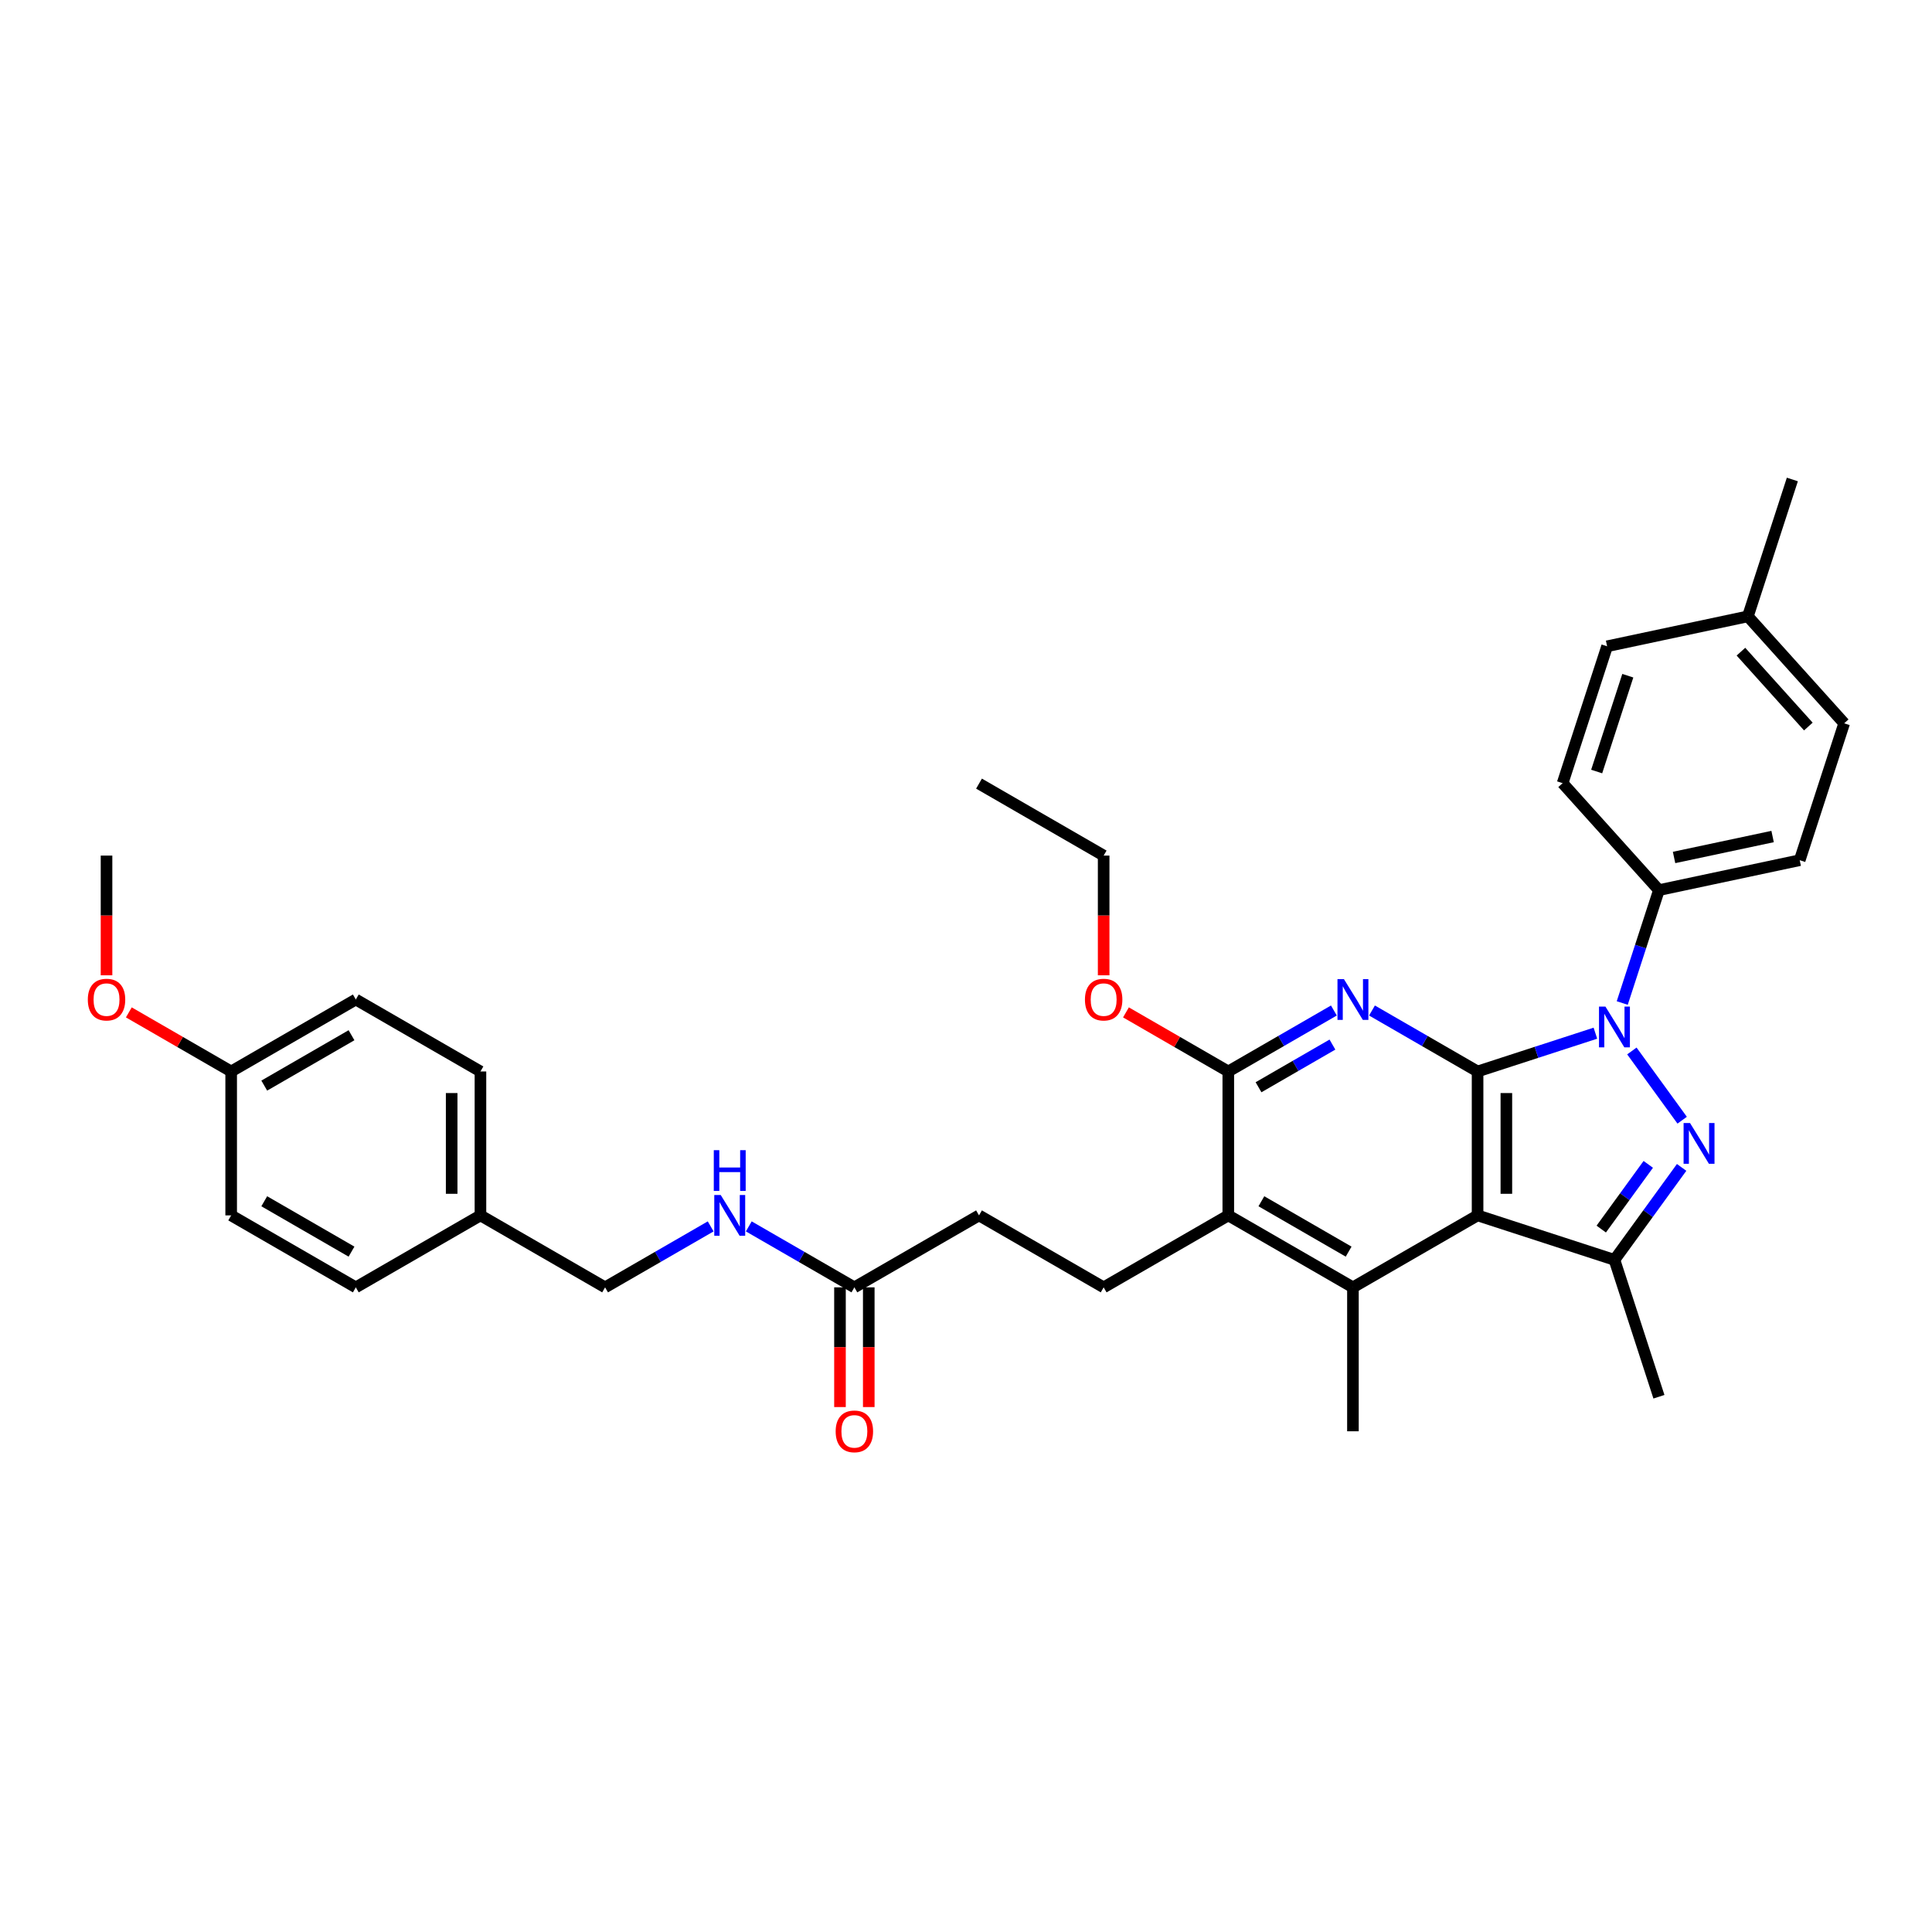 <?xml version='1.0' encoding='iso-8859-1'?>
<svg version='1.1' baseProfile='full'
              xmlns='http://www.w3.org/2000/svg'
                      xmlns:rdkit='http://www.rdkit.org/xml'
                      xmlns:xlink='http://www.w3.org/1999/xlink'
                  xml:space='preserve'
width='1000px' height='1000px' viewBox='0 0 1000 1000'>
<!-- END OF HEADER -->
<rect style='opacity:1.0;fill:#FFFFFF;stroke:none' width='1000' height='1000' x='0' y='0'> </rect>
<path class='bond-0' d='M 764.791,554.591 L 795.284,544.683' style='fill:none;fill-rule:evenodd;stroke:#000000;stroke-width:6px;stroke-linecap:butt;stroke-linejoin:miter;stroke-opacity:1' />
<path class='bond-0' d='M 795.284,544.683 L 825.776,534.776' style='fill:none;fill-rule:evenodd;stroke:#0000FF;stroke-width:6px;stroke-linecap:butt;stroke-linejoin:miter;stroke-opacity:1' />
<path class='bond-1' d='M 764.791,554.591 L 764.791,629.085' style='fill:none;fill-rule:evenodd;stroke:#000000;stroke-width:6px;stroke-linecap:butt;stroke-linejoin:miter;stroke-opacity:1' />
<path class='bond-1' d='M 779.69,565.765 L 779.69,617.911' style='fill:none;fill-rule:evenodd;stroke:#000000;stroke-width:6px;stroke-linecap:butt;stroke-linejoin:miter;stroke-opacity:1' />
<path class='bond-3' d='M 764.791,554.591 L 737.466,538.815' style='fill:none;fill-rule:evenodd;stroke:#000000;stroke-width:6px;stroke-linecap:butt;stroke-linejoin:miter;stroke-opacity:1' />
<path class='bond-3' d='M 737.466,538.815 L 710.14,523.038' style='fill:none;fill-rule:evenodd;stroke:#0000FF;stroke-width:6px;stroke-linecap:butt;stroke-linejoin:miter;stroke-opacity:1' />
<path class='bond-2' d='M 844.656,543.982 L 870.688,579.811' style='fill:none;fill-rule:evenodd;stroke:#0000FF;stroke-width:6px;stroke-linecap:butt;stroke-linejoin:miter;stroke-opacity:1' />
<path class='bond-8' d='M 839.672,519.16 L 849.165,489.942' style='fill:none;fill-rule:evenodd;stroke:#0000FF;stroke-width:6px;stroke-linecap:butt;stroke-linejoin:miter;stroke-opacity:1' />
<path class='bond-8' d='M 849.165,489.942 L 858.659,460.723' style='fill:none;fill-rule:evenodd;stroke:#000000;stroke-width:6px;stroke-linecap:butt;stroke-linejoin:miter;stroke-opacity:1' />
<path class='bond-4' d='M 764.791,629.085 L 835.639,652.105' style='fill:none;fill-rule:evenodd;stroke:#000000;stroke-width:6px;stroke-linecap:butt;stroke-linejoin:miter;stroke-opacity:1' />
<path class='bond-5' d='M 764.791,629.085 L 700.277,666.332' style='fill:none;fill-rule:evenodd;stroke:#000000;stroke-width:6px;stroke-linecap:butt;stroke-linejoin:miter;stroke-opacity:1' />
<path class='bond-34' d='M 870.409,604.249 L 853.024,628.177' style='fill:none;fill-rule:evenodd;stroke:#0000FF;stroke-width:6px;stroke-linecap:butt;stroke-linejoin:miter;stroke-opacity:1' />
<path class='bond-34' d='M 853.024,628.177 L 835.639,652.105' style='fill:none;fill-rule:evenodd;stroke:#000000;stroke-width:6px;stroke-linecap:butt;stroke-linejoin:miter;stroke-opacity:1' />
<path class='bond-34' d='M 853.14,602.67 L 840.971,619.42' style='fill:none;fill-rule:evenodd;stroke:#0000FF;stroke-width:6px;stroke-linecap:butt;stroke-linejoin:miter;stroke-opacity:1' />
<path class='bond-34' d='M 840.971,619.42 L 828.801,636.169' style='fill:none;fill-rule:evenodd;stroke:#000000;stroke-width:6px;stroke-linecap:butt;stroke-linejoin:miter;stroke-opacity:1' />
<path class='bond-6' d='M 690.414,523.038 L 663.089,538.815' style='fill:none;fill-rule:evenodd;stroke:#0000FF;stroke-width:6px;stroke-linecap:butt;stroke-linejoin:miter;stroke-opacity:1' />
<path class='bond-6' d='M 663.089,538.815 L 635.763,554.591' style='fill:none;fill-rule:evenodd;stroke:#000000;stroke-width:6px;stroke-linecap:butt;stroke-linejoin:miter;stroke-opacity:1' />
<path class='bond-6' d='M 689.666,540.674 L 670.538,551.717' style='fill:none;fill-rule:evenodd;stroke:#0000FF;stroke-width:6px;stroke-linecap:butt;stroke-linejoin:miter;stroke-opacity:1' />
<path class='bond-6' d='M 670.538,551.717 L 651.41,562.761' style='fill:none;fill-rule:evenodd;stroke:#000000;stroke-width:6px;stroke-linecap:butt;stroke-linejoin:miter;stroke-opacity:1' />
<path class='bond-21' d='M 835.639,652.105 L 858.659,722.953' style='fill:none;fill-rule:evenodd;stroke:#000000;stroke-width:6px;stroke-linecap:butt;stroke-linejoin:miter;stroke-opacity:1' />
<path class='bond-20' d='M 700.277,666.332 L 700.277,740.826' style='fill:none;fill-rule:evenodd;stroke:#000000;stroke-width:6px;stroke-linecap:butt;stroke-linejoin:miter;stroke-opacity:1' />
<path class='bond-35' d='M 700.277,666.332 L 635.763,629.085' style='fill:none;fill-rule:evenodd;stroke:#000000;stroke-width:6px;stroke-linecap:butt;stroke-linejoin:miter;stroke-opacity:1' />
<path class='bond-35' d='M 698.05,647.842 L 652.89,621.769' style='fill:none;fill-rule:evenodd;stroke:#000000;stroke-width:6px;stroke-linecap:butt;stroke-linejoin:miter;stroke-opacity:1' />
<path class='bond-7' d='M 635.763,554.591 L 635.763,629.085' style='fill:none;fill-rule:evenodd;stroke:#000000;stroke-width:6px;stroke-linecap:butt;stroke-linejoin:miter;stroke-opacity:1' />
<path class='bond-16' d='M 635.763,554.591 L 609.28,539.301' style='fill:none;fill-rule:evenodd;stroke:#000000;stroke-width:6px;stroke-linecap:butt;stroke-linejoin:miter;stroke-opacity:1' />
<path class='bond-16' d='M 609.28,539.301 L 582.796,524.01' style='fill:none;fill-rule:evenodd;stroke:#FF0000;stroke-width:6px;stroke-linecap:butt;stroke-linejoin:miter;stroke-opacity:1' />
<path class='bond-9' d='M 635.763,629.085 L 571.25,666.332' style='fill:none;fill-rule:evenodd;stroke:#000000;stroke-width:6px;stroke-linecap:butt;stroke-linejoin:miter;stroke-opacity:1' />
<path class='bond-13' d='M 858.659,460.723 L 931.525,445.235' style='fill:none;fill-rule:evenodd;stroke:#000000;stroke-width:6px;stroke-linecap:butt;stroke-linejoin:miter;stroke-opacity:1' />
<path class='bond-13' d='M 866.491,443.826 L 917.498,432.985' style='fill:none;fill-rule:evenodd;stroke:#000000;stroke-width:6px;stroke-linecap:butt;stroke-linejoin:miter;stroke-opacity:1' />
<path class='bond-14' d='M 858.659,460.723 L 808.813,405.363' style='fill:none;fill-rule:evenodd;stroke:#000000;stroke-width:6px;stroke-linecap:butt;stroke-linejoin:miter;stroke-opacity:1' />
<path class='bond-15' d='M 571.25,666.332 L 506.736,629.085' style='fill:none;fill-rule:evenodd;stroke:#000000;stroke-width:6px;stroke-linecap:butt;stroke-linejoin:miter;stroke-opacity:1' />
<path class='bond-10' d='M 442.222,666.332 L 506.736,629.085' style='fill:none;fill-rule:evenodd;stroke:#000000;stroke-width:6px;stroke-linecap:butt;stroke-linejoin:miter;stroke-opacity:1' />
<path class='bond-11' d='M 442.222,666.332 L 414.896,650.556' style='fill:none;fill-rule:evenodd;stroke:#000000;stroke-width:6px;stroke-linecap:butt;stroke-linejoin:miter;stroke-opacity:1' />
<path class='bond-11' d='M 414.896,650.556 L 387.571,634.78' style='fill:none;fill-rule:evenodd;stroke:#0000FF;stroke-width:6px;stroke-linecap:butt;stroke-linejoin:miter;stroke-opacity:1' />
<path class='bond-12' d='M 434.772,666.332 L 434.772,697.314' style='fill:none;fill-rule:evenodd;stroke:#000000;stroke-width:6px;stroke-linecap:butt;stroke-linejoin:miter;stroke-opacity:1' />
<path class='bond-12' d='M 434.772,697.314 L 434.772,728.296' style='fill:none;fill-rule:evenodd;stroke:#FF0000;stroke-width:6px;stroke-linecap:butt;stroke-linejoin:miter;stroke-opacity:1' />
<path class='bond-12' d='M 449.671,666.332 L 449.671,697.314' style='fill:none;fill-rule:evenodd;stroke:#000000;stroke-width:6px;stroke-linecap:butt;stroke-linejoin:miter;stroke-opacity:1' />
<path class='bond-12' d='M 449.671,697.314 L 449.671,728.296' style='fill:none;fill-rule:evenodd;stroke:#FF0000;stroke-width:6px;stroke-linecap:butt;stroke-linejoin:miter;stroke-opacity:1' />
<path class='bond-17' d='M 367.845,634.78 L 340.52,650.556' style='fill:none;fill-rule:evenodd;stroke:#0000FF;stroke-width:6px;stroke-linecap:butt;stroke-linejoin:miter;stroke-opacity:1' />
<path class='bond-17' d='M 340.52,650.556 L 313.194,666.332' style='fill:none;fill-rule:evenodd;stroke:#000000;stroke-width:6px;stroke-linecap:butt;stroke-linejoin:miter;stroke-opacity:1' />
<path class='bond-23' d='M 931.525,445.235 L 954.545,374.386' style='fill:none;fill-rule:evenodd;stroke:#000000;stroke-width:6px;stroke-linecap:butt;stroke-linejoin:miter;stroke-opacity:1' />
<path class='bond-22' d='M 808.813,405.363 L 831.833,334.515' style='fill:none;fill-rule:evenodd;stroke:#000000;stroke-width:6px;stroke-linecap:butt;stroke-linejoin:miter;stroke-opacity:1' />
<path class='bond-22' d='M 826.435,399.34 L 842.549,349.746' style='fill:none;fill-rule:evenodd;stroke:#000000;stroke-width:6px;stroke-linecap:butt;stroke-linejoin:miter;stroke-opacity:1' />
<path class='bond-30' d='M 571.25,504.814 L 571.25,473.832' style='fill:none;fill-rule:evenodd;stroke:#FF0000;stroke-width:6px;stroke-linecap:butt;stroke-linejoin:miter;stroke-opacity:1' />
<path class='bond-30' d='M 571.25,473.832 L 571.25,442.85' style='fill:none;fill-rule:evenodd;stroke:#000000;stroke-width:6px;stroke-linecap:butt;stroke-linejoin:miter;stroke-opacity:1' />
<path class='bond-18' d='M 313.194,666.332 L 248.68,629.085' style='fill:none;fill-rule:evenodd;stroke:#000000;stroke-width:6px;stroke-linecap:butt;stroke-linejoin:miter;stroke-opacity:1' />
<path class='bond-25' d='M 248.68,629.085 L 184.166,666.332' style='fill:none;fill-rule:evenodd;stroke:#000000;stroke-width:6px;stroke-linecap:butt;stroke-linejoin:miter;stroke-opacity:1' />
<path class='bond-26' d='M 248.68,629.085 L 248.68,554.591' style='fill:none;fill-rule:evenodd;stroke:#000000;stroke-width:6px;stroke-linecap:butt;stroke-linejoin:miter;stroke-opacity:1' />
<path class='bond-26' d='M 233.781,617.911 L 233.781,565.765' style='fill:none;fill-rule:evenodd;stroke:#000000;stroke-width:6px;stroke-linecap:butt;stroke-linejoin:miter;stroke-opacity:1' />
<path class='bond-19' d='M 119.653,554.591 L 184.166,517.344' style='fill:none;fill-rule:evenodd;stroke:#000000;stroke-width:6px;stroke-linecap:butt;stroke-linejoin:miter;stroke-opacity:1' />
<path class='bond-19' d='M 136.779,561.907 L 181.939,535.834' style='fill:none;fill-rule:evenodd;stroke:#000000;stroke-width:6px;stroke-linecap:butt;stroke-linejoin:miter;stroke-opacity:1' />
<path class='bond-29' d='M 119.653,554.591 L 93.169,539.301' style='fill:none;fill-rule:evenodd;stroke:#000000;stroke-width:6px;stroke-linecap:butt;stroke-linejoin:miter;stroke-opacity:1' />
<path class='bond-29' d='M 93.169,539.301 L 66.685,524.01' style='fill:none;fill-rule:evenodd;stroke:#FF0000;stroke-width:6px;stroke-linecap:butt;stroke-linejoin:miter;stroke-opacity:1' />
<path class='bond-37' d='M 119.653,554.591 L 119.653,629.085' style='fill:none;fill-rule:evenodd;stroke:#000000;stroke-width:6px;stroke-linecap:butt;stroke-linejoin:miter;stroke-opacity:1' />
<path class='bond-24' d='M 831.833,334.515 L 904.699,319.026' style='fill:none;fill-rule:evenodd;stroke:#000000;stroke-width:6px;stroke-linecap:butt;stroke-linejoin:miter;stroke-opacity:1' />
<path class='bond-36' d='M 954.545,374.386 L 904.699,319.026' style='fill:none;fill-rule:evenodd;stroke:#000000;stroke-width:6px;stroke-linecap:butt;stroke-linejoin:miter;stroke-opacity:1' />
<path class='bond-36' d='M 935.997,376.052 L 901.104,337.3' style='fill:none;fill-rule:evenodd;stroke:#000000;stroke-width:6px;stroke-linecap:butt;stroke-linejoin:miter;stroke-opacity:1' />
<path class='bond-31' d='M 904.699,319.026 L 927.719,248.178' style='fill:none;fill-rule:evenodd;stroke:#000000;stroke-width:6px;stroke-linecap:butt;stroke-linejoin:miter;stroke-opacity:1' />
<path class='bond-28' d='M 184.166,666.332 L 119.653,629.085' style='fill:none;fill-rule:evenodd;stroke:#000000;stroke-width:6px;stroke-linecap:butt;stroke-linejoin:miter;stroke-opacity:1' />
<path class='bond-28' d='M 181.939,647.842 L 136.779,621.769' style='fill:none;fill-rule:evenodd;stroke:#000000;stroke-width:6px;stroke-linecap:butt;stroke-linejoin:miter;stroke-opacity:1' />
<path class='bond-27' d='M 248.68,554.591 L 184.166,517.344' style='fill:none;fill-rule:evenodd;stroke:#000000;stroke-width:6px;stroke-linecap:butt;stroke-linejoin:miter;stroke-opacity:1' />
<path class='bond-32' d='M 55.139,504.814 L 55.139,473.832' style='fill:none;fill-rule:evenodd;stroke:#FF0000;stroke-width:6px;stroke-linecap:butt;stroke-linejoin:miter;stroke-opacity:1' />
<path class='bond-32' d='M 55.139,473.832 L 55.139,442.85' style='fill:none;fill-rule:evenodd;stroke:#000000;stroke-width:6px;stroke-linecap:butt;stroke-linejoin:miter;stroke-opacity:1' />
<path class='bond-33' d='M 571.25,442.85 L 506.736,405.603' style='fill:none;fill-rule:evenodd;stroke:#000000;stroke-width:6px;stroke-linecap:butt;stroke-linejoin:miter;stroke-opacity:1' />
<path  class='atom-1' d='M 830.976 521.023
L 837.889 532.197
Q 838.574 533.299, 839.677 535.296
Q 840.779 537.292, 840.839 537.411
L 840.839 521.023
L 843.64 521.023
L 843.64 542.119
L 840.75 542.119
L 833.33 529.902
Q 832.466 528.472, 831.542 526.833
Q 830.648 525.194, 830.38 524.688
L 830.38 542.119
L 827.639 542.119
L 827.639 521.023
L 830.976 521.023
' fill='#0000FF'/>
<path  class='atom-3' d='M 874.762 581.29
L 881.676 592.464
Q 882.361 593.566, 883.463 595.563
Q 884.566 597.559, 884.625 597.678
L 884.625 581.29
L 887.426 581.29
L 887.426 602.386
L 884.536 602.386
L 877.116 590.169
Q 876.252 588.739, 875.329 587.1
Q 874.435 585.461, 874.167 584.955
L 874.167 602.386
L 871.425 602.386
L 871.425 581.29
L 874.762 581.29
' fill='#0000FF'/>
<path  class='atom-4' d='M 695.614 506.795
L 702.527 517.97
Q 703.212 519.072, 704.315 521.069
Q 705.417 523.065, 705.477 523.184
L 705.477 506.795
L 708.278 506.795
L 708.278 527.892
L 705.388 527.892
L 697.968 515.675
Q 697.104 514.245, 696.18 512.606
Q 695.286 510.967, 695.018 510.461
L 695.018 527.892
L 692.277 527.892
L 692.277 506.795
L 695.614 506.795
' fill='#0000FF'/>
<path  class='atom-12' d='M 373.045 618.537
L 379.958 629.711
Q 380.643 630.813, 381.746 632.81
Q 382.848 634.806, 382.908 634.925
L 382.908 618.537
L 385.709 618.537
L 385.709 639.633
L 382.818 639.633
L 375.399 627.416
Q 374.535 625.986, 373.611 624.347
Q 372.717 622.708, 372.449 622.202
L 372.449 639.633
L 369.707 639.633
L 369.707 618.537
L 373.045 618.537
' fill='#0000FF'/>
<path  class='atom-12' d='M 369.454 595.33
L 372.315 595.33
L 372.315 604.299
L 383.101 604.299
L 383.101 595.33
L 385.962 595.33
L 385.962 616.427
L 383.101 616.427
L 383.101 606.683
L 372.315 606.683
L 372.315 616.427
L 369.454 616.427
L 369.454 595.33
' fill='#0000FF'/>
<path  class='atom-13' d='M 432.538 740.886
Q 432.538 735.82, 435.041 732.99
Q 437.544 730.159, 442.222 730.159
Q 446.9 730.159, 449.403 732.99
Q 451.906 735.82, 451.906 740.886
Q 451.906 746.011, 449.373 748.931
Q 446.84 751.822, 442.222 751.822
Q 437.573 751.822, 435.041 748.931
Q 432.538 746.041, 432.538 740.886
M 442.222 749.438
Q 445.44 749.438, 447.168 747.292
Q 448.926 745.117, 448.926 740.886
Q 448.926 736.744, 447.168 734.658
Q 445.44 732.543, 442.222 732.543
Q 439.004 732.543, 437.246 734.628
Q 435.517 736.714, 435.517 740.886
Q 435.517 745.147, 437.246 747.292
Q 439.004 749.438, 442.222 749.438
' fill='#FF0000'/>
<path  class='atom-17' d='M 561.565 517.403
Q 561.565 512.338, 564.068 509.507
Q 566.571 506.676, 571.25 506.676
Q 575.928 506.676, 578.431 509.507
Q 580.934 512.338, 580.934 517.403
Q 580.934 522.529, 578.401 525.449
Q 575.868 528.339, 571.25 528.339
Q 566.601 528.339, 564.068 525.449
Q 561.565 522.558, 561.565 517.403
M 571.25 525.955
Q 574.468 525.955, 576.196 523.81
Q 577.954 521.635, 577.954 517.403
Q 577.954 513.262, 576.196 511.176
Q 574.468 509.06, 571.25 509.06
Q 568.031 509.06, 566.273 511.146
Q 564.545 513.232, 564.545 517.403
Q 564.545 521.665, 566.273 523.81
Q 568.031 525.955, 571.25 525.955
' fill='#FF0000'/>
<path  class='atom-30' d='M 45.455 517.403
Q 45.455 512.338, 47.958 509.507
Q 50.461 506.676, 55.139 506.676
Q 59.817 506.676, 62.32 509.507
Q 64.823 512.338, 64.823 517.403
Q 64.823 522.529, 62.29 525.449
Q 59.757 528.339, 55.139 528.339
Q 50.49 528.339, 47.958 525.449
Q 45.455 522.558, 45.455 517.403
M 55.139 525.955
Q 58.357 525.955, 60.085 523.81
Q 61.843 521.635, 61.843 517.403
Q 61.843 513.262, 60.085 511.176
Q 58.357 509.06, 55.139 509.06
Q 51.921 509.06, 50.163 511.146
Q 48.434 513.232, 48.434 517.403
Q 48.434 521.665, 50.163 523.81
Q 51.921 525.955, 55.139 525.955
' fill='#FF0000'/>
</svg>
